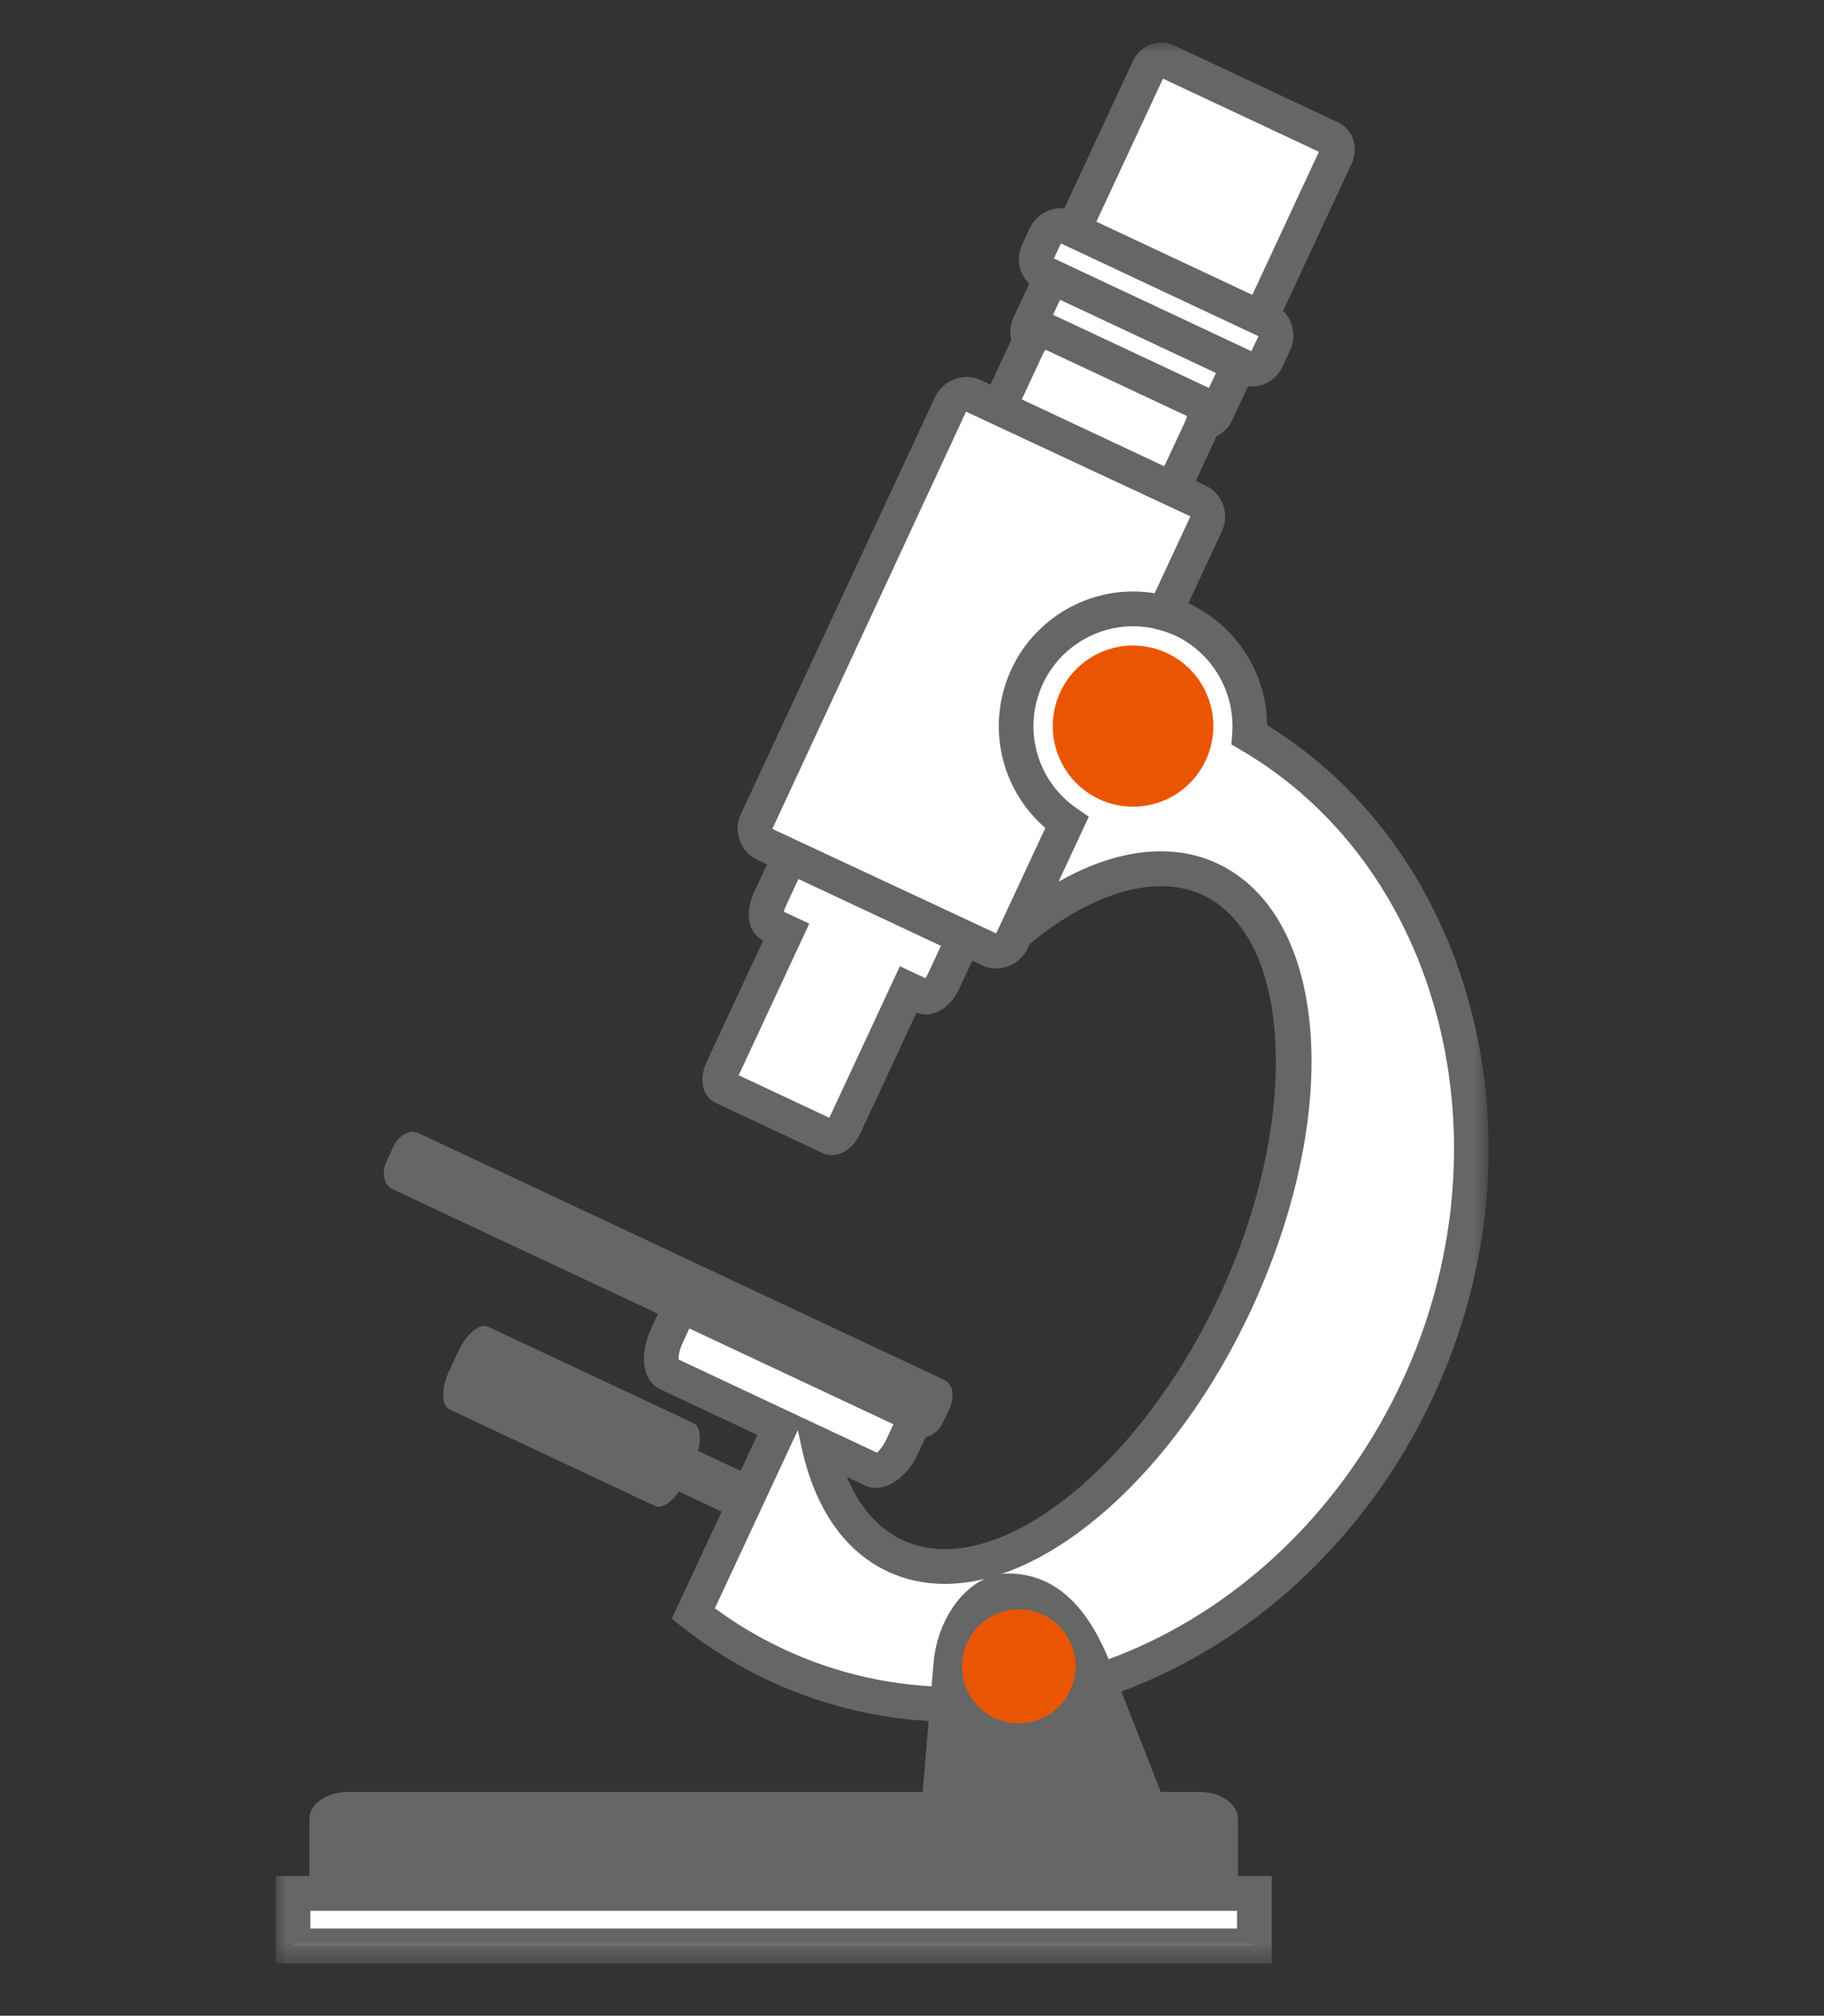 <?xml version="1.0" encoding="UTF-8"?>
<svg width="86px" height="95px" viewBox="0 0 86 95" version="1.1" xmlns="http://www.w3.org/2000/svg" xmlns:xlink="http://www.w3.org/1999/xlink">
    <rect x="0" y="0" width="86" height="95" fill="#333333" stroke="none"/>
    <!-- Generator: Sketch 59 (86127) - https://sketch.com -->
    <title>Group 22</title>
    <desc>Created with Sketch.</desc>
    <defs>
        <polygon id="path-1" points="0 90.532 57.186 90.532 57.186 0 0 0"></polygon>
    </defs>
    <g id="index" stroke="none" stroke-width="1" fill="none" fill-rule="evenodd">
        <g id="切版元素" transform="translate(-551, -240)">
            <g id="Group-22" transform="translate(564, 242)">
                <g id="Group-20">
                    <path d="M45.368,88.295 L45.368,83.712 C45.368,83.018 44.548,82.451 43.535,82.451 L3.424,82.451 C2.409,82.451 1.589,83.018 1.589,83.712 L1.589,88.295 L45.368,88.295 Z" id="Fill-1" fill="#666666"></path>
                    <mask id="mask-2" fill="white">
                        <use xlink:href="#path-1"></use>
                    </mask>
                    <g id="Clip-4"></g>
                    <polygon id="Fill-3" fill="#FFFFFF" mask="url(#mask-2)" points="0.817 89.712 46.142 89.712 46.142 87.234 0.817 87.234"></polygon>
                    <path d="M1.634,88.892 L45.325,88.892 L45.325,88.054 L1.634,88.054 L1.634,88.892 Z M0,90.532 L46.959,90.532 L46.959,86.414 L0,86.414 L0,90.532 Z" id="Fill-5" fill="#666666" mask="url(#mask-2)"></path>
                    <path d="M44.35,17.472 C44.198,17.796 43.84,17.949 43.55,17.813 L35.77,14.162 C35.481,14.028 35.366,13.653 35.519,13.326 L41.166,1.203 C41.317,0.879 41.677,0.725 41.967,0.862 L49.745,4.511 C50.037,4.647 50.147,5.022 49.997,5.348 L44.35,17.472 Z" id="Fill-6" fill="#FFFFFF" mask="url(#mask-2)"></path>
                    <path d="M36.331,13.52 L43.683,16.97 L49.185,5.154 L41.833,1.706 L36.331,13.52 Z M43.204,18.556 L35.424,14.905 C35.098,14.753 34.848,14.477 34.721,14.128 C34.588,13.76 34.61,13.341 34.78,12.977 L40.426,0.856 C40.76,0.141 41.64,-0.199 42.315,0.121 L50.091,3.768 C50.786,4.093 51.078,4.956 50.738,5.692 L45.091,17.819 C44.841,18.346 44.325,18.682 43.773,18.682 C43.575,18.682 43.383,18.64 43.204,18.556 Z" id="Fill-7" fill="#666666" mask="url(#mask-2)"></path>
                    <path d="M46.734,14.923 C46.549,15.319 46.11,15.506 45.755,15.341 L36.247,10.878 C35.891,10.711 35.754,10.254 35.939,9.856 L36.29,9.102 C36.476,8.705 36.914,8.518 37.269,8.685 L46.776,13.145 C47.131,13.312 47.27,13.768 47.085,14.167 L46.734,14.923 Z" id="Fill-8" fill="#FFFFFF" mask="url(#mask-2)"></path>
                    <path d="M36.69,10.181 L46.001,14.552 L46.335,13.844 L37.023,9.474 L36.69,10.181 Z M46.029,16.22 C45.814,16.22 45.606,16.175 45.412,16.085 L35.9,11.621 C35.545,11.455 35.273,11.154 35.136,10.773 C34.99,10.369 35.012,9.909 35.199,9.509 L35.549,8.756 C35.92,7.97 36.871,7.594 37.615,7.942 L47.122,12.402 C47.884,12.76 48.201,13.707 47.826,14.513 L47.474,15.269 C47.205,15.847 46.638,16.22 46.029,16.22 L46.029,16.22 Z" id="Fill-9" fill="#666666" mask="url(#mask-2)"></path>
                    <path d="M26.763,71.056 C26.579,71.453 26.107,71.624 25.712,71.439 L16.045,66.905 C15.649,66.717 15.477,66.245 15.661,65.847 L15.887,65.368 C16.07,64.97 16.542,64.799 16.938,64.985 L26.605,69.521 C27.002,69.707 27.173,70.179 26.988,70.578 L26.763,71.056 Z" id="Fill-10" fill="#666666" mask="url(#mask-2)"></path>
                    <path d="M19.271,67.841 C18.892,68.651 18.267,69.155 17.871,68.968 L8.204,64.432 C7.809,64.246 7.791,63.441 8.167,62.632 L8.622,61.659 C8.999,60.849 9.625,60.346 10.022,60.532 L19.689,65.068 C20.086,65.252 20.099,66.059 19.724,66.866 L19.271,67.841 Z" id="Fill-11" fill="#666666" mask="url(#mask-2)"></path>
                    <path d="M45.912,32.636 C46.078,30.41 44.889,28.213 42.757,27.212 C42.477,27.081 42.191,26.981 41.903,26.901 L43.867,22.684 C44.052,22.285 43.88,21.813 43.487,21.627 L42.289,21.065 L43.634,18.179 C43.88,17.653 43.857,17.123 43.589,16.996 L36.368,13.61 C36.1,13.483 35.681,13.807 35.436,14.334 L34.091,17.219 L32.894,16.659 C32.499,16.473 32.027,16.644 31.841,17.042 L22.676,36.718 C22.49,37.117 22.661,37.589 23.056,37.777 L24.252,38.338 L23.292,40.401 C23.047,40.928 23.066,41.457 23.337,41.583 L24.071,41.927 L21.054,48.402 C20.882,48.773 20.896,49.144 21.084,49.232 L26.152,51.61 C26.342,51.698 26.634,51.472 26.808,51.102 L29.824,44.628 L30.555,44.971 C30.827,45.099 31.245,44.774 31.489,44.246 L32.451,42.183 L33.646,42.744 C34.044,42.93 34.514,42.76 34.699,42.362 L34.871,41.994 C38.054,39.293 41.424,38.206 44.054,39.439 C48.808,41.67 49.336,50.616 45.236,59.419 C41.132,68.224 33.954,73.553 29.201,71.322 C27.353,70.456 26.147,68.571 25.601,66.079 L28.151,67.276 C28.547,67.46 29.174,66.955 29.549,66.149 L30.003,65.172 C30.381,64.365 30.363,63.56 29.968,63.372 L20.301,58.838 C19.904,58.651 19.278,59.156 18.902,59.963 L18.449,60.94 C18.071,61.749 18.088,62.554 18.484,62.738 L23.795,65.231 L19.687,74.048 C20.866,74.979 22.16,75.79 23.564,76.447 C34.543,81.601 48.102,75.785 53.844,63.461 C59.306,51.735 55.725,38.349 45.912,32.636" id="Fill-12" fill="#FFFFFF" mask="url(#mask-2)"></path>
                    <path d="M24.88,64.836 L28.354,66.466 C28.427,66.391 28.636,66.175 28.809,65.802 L29.263,64.825 C29.428,64.473 29.466,64.186 29.459,64.038 L20.097,59.646 C20.025,59.722 19.816,59.937 19.642,60.31 L19.189,61.286 C19.025,61.638 18.986,61.923 18.992,62.072 L24.88,64.836 Z M20.707,73.795 C21.714,74.539 22.789,75.179 23.91,75.705 C26.456,76.9 29.186,77.505 32.026,77.506 C40.757,77.506 49.03,71.856 53.103,63.112 C58.311,51.935 54.973,38.859 45.502,33.346 L45.059,33.087 L45.098,32.575 C45.242,30.634 44.163,28.777 42.41,27.954 C42.191,27.852 41.954,27.765 41.685,27.69 L40.754,27.432 L43.127,22.336 L41.202,21.461 L42.894,17.832 C42.933,17.748 42.957,17.674 42.971,17.611 L36.295,14.48 C36.257,14.531 36.215,14.597 36.176,14.679 L34.485,18.309 L32.549,17.402 L23.416,37.066 L25.339,37.942 L24.032,40.748 C23.993,40.831 23.97,40.906 23.955,40.968 L25.156,41.531 L21.829,48.676 L26.102,50.681 L29.429,43.538 L30.63,44.101 C30.668,44.05 30.71,43.983 30.748,43.901 L32.056,41.093 L33.992,42 L34.208,41.484 L34.344,41.367 C37.89,38.357 41.583,37.373 44.399,38.696 C49.641,41.155 50.333,50.41 45.976,59.766 C42.44,67.351 36.508,72.648 31.548,72.649 L31.547,72.649 C30.587,72.649 29.682,72.453 28.855,72.065 C26.829,71.115 25.428,69.106 24.803,66.255 L24.617,65.403 L20.707,73.795 Z M32.027,79.146 L32.026,79.146 C28.946,79.145 25.982,78.487 23.218,77.19 C21.792,76.521 20.434,75.681 19.181,74.691 L18.672,74.289 L22.709,65.627 L18.138,63.481 C17.83,63.337 17.598,63.075 17.47,62.721 C17.263,62.152 17.353,61.355 17.71,60.591 L18.161,59.617 C18.531,58.825 19.24,57.979 20.123,57.979 C20.307,57.979 20.483,58.018 20.646,58.094 L30.314,62.629 C31.161,63.032 31.34,64.247 30.743,65.521 L30.289,66.495 C29.711,67.74 28.62,68.396 27.807,68.02 L26.927,67.607 C27.424,68.798 28.233,69.964 29.547,70.579 C30.156,70.865 30.828,71.01 31.547,71.01 L31.548,71.01 C35.827,71.009 41.271,65.988 44.496,59.071 C48.334,50.833 47.973,42.182 43.707,40.182 C41.537,39.164 38.496,40.043 35.534,42.506 L35.439,42.71 C35.076,43.49 34.082,43.852 33.302,43.487 L32.844,43.272 L32.229,44.593 C31.786,45.553 30.903,46.034 30.217,45.717 L27.548,51.45 C27.173,52.248 26.406,52.628 25.809,52.354 L20.739,49.975 C20.489,49.857 20.295,49.641 20.195,49.366 C20.059,48.988 20.101,48.511 20.314,48.055 L22.985,42.323 C22.574,42.127 22.325,41.708 22.305,41.174 C22.291,40.818 22.377,40.431 22.55,40.055 L23.167,38.733 L22.711,38.519 C21.908,38.14 21.562,37.177 21.935,36.372 L31.101,16.693 C31.466,15.914 32.46,15.549 33.241,15.915 L33.697,16.13 L34.696,13.986 C35.143,13.024 36.031,12.546 36.716,12.867 L43.935,16.253 C44.648,16.589 44.832,17.545 44.373,18.527 L43.376,20.669 L43.833,20.884 C44.635,21.264 44.98,22.225 44.607,23.03 L43.023,26.433 L43.102,26.469 C45.309,27.506 46.725,29.756 46.745,32.18 C56.617,38.252 60.069,52.033 54.584,63.808 C50.243,73.124 41.387,79.146 32.027,79.146 L32.027,79.146 Z" id="Fill-13" fill="#666666" mask="url(#mask-2)"></path>
                    <path d="M35.43,29.88 C36.588,27.394 39.353,26.183 41.903,26.9 L43.867,22.684 C44.052,22.285 43.88,21.813 43.487,21.627 L32.894,16.658 C32.499,16.472 32.027,16.644 31.841,17.041 L22.676,36.719 C22.49,37.117 22.661,37.589 23.057,37.777 L33.646,42.743 C34.044,42.93 34.514,42.76 34.699,42.363 L37.303,36.773 C35.12,35.269 34.273,32.365 35.43,29.88" id="Fill-14" fill="#FFFFFF" mask="url(#mask-2)"></path>
                    <path d="M32.548,17.401 L23.415,37.066 L33.971,41.991 L36.286,37.021 C34.156,35.182 33.476,32.141 34.69,29.533 C35.725,27.311 37.975,25.876 40.421,25.876 C40.763,25.876 41.104,25.904 41.44,25.959 L43.127,22.337 L32.548,17.401 Z M33.983,43.639 L33.983,43.639 C33.746,43.639 33.517,43.587 33.302,43.486 L22.711,38.52 C21.908,38.14 21.562,37.177 21.935,36.373 L31.102,16.694 C31.466,15.914 32.46,15.549 33.241,15.916 L43.833,20.884 C44.635,21.264 44.981,22.226 44.608,23.029 L42.35,27.877 L41.683,27.69 C41.272,27.575 40.847,27.516 40.421,27.516 C38.606,27.516 36.938,28.58 36.171,30.227 C35.196,32.32 35.867,34.789 37.766,36.097 L38.336,36.49 L35.439,42.71 C35.176,43.275 34.605,43.639 33.983,43.639 L33.983,43.639 Z" id="Fill-15" fill="#666666" mask="url(#mask-2)"></path>
                    <path d="M43.851,33.831 C42.966,35.731 40.712,36.551 38.818,35.661 C36.926,34.773 36.108,32.513 36.993,30.612 C37.879,28.713 40.131,27.892 42.025,28.781 C43.919,29.669 44.737,31.93 43.851,33.831" id="Fill-16" fill="#EA5504" mask="url(#mask-2)"></path>
                    <path d="M31.471,65.02 C31.217,65.566 30.688,65.859 30.293,65.673 L5.492,54.038 C5.095,53.851 4.979,53.257 5.235,52.711 L5.543,52.05 C5.798,51.503 6.326,51.211 6.72,51.397 L31.521,63.033 C31.918,63.219 32.033,63.812 31.778,64.358 L31.471,65.02 Z" id="Fill-17" fill="#666666" mask="url(#mask-2)"></path>
                    <path d="M42.798,85.176 L39.351,76.395 C38.432,74.056 36.979,72.158 34.527,72.158 C32.784,72.158 31.211,74.056 31.013,76.395 L30.276,85.176 L36.131,85.176 L42.798,85.176 Z" id="Fill-18" fill="#666666" mask="url(#mask-2)"></path>
                    <path d="M37.712,76.536 C37.712,78.019 36.513,79.221 35.033,79.221 C33.555,79.221 32.358,78.019 32.358,76.536 C32.358,75.051 33.555,73.849 35.033,73.849 C36.513,73.849 37.712,75.051 37.712,76.536" id="Fill-19" fill="#EA5504" mask="url(#mask-2)"></path>
                </g>
            </g>
        </g>
    </g>
</svg>